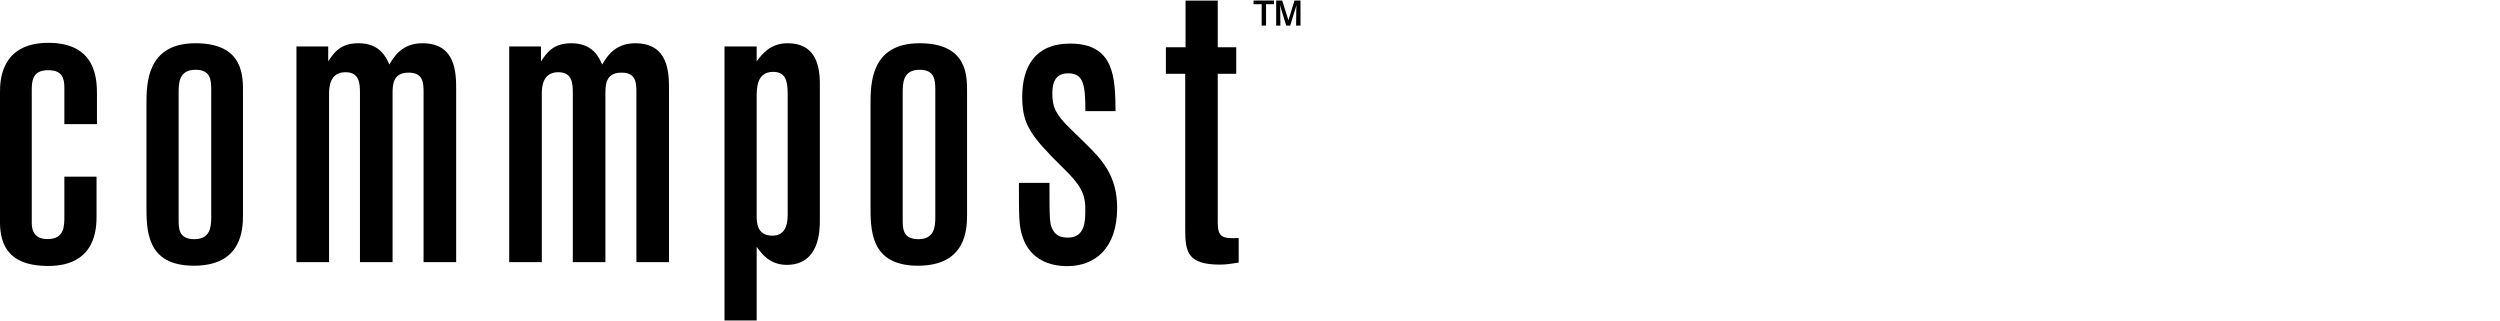 <?xml version="1.0" encoding="UTF-8"?>
<svg id="grid" xmlns="http://www.w3.org/2000/svg" viewBox="0 0 296 38">
  <path d="M0,10.93c0-1.19,0-5.86,5.72-5.86s5.76,4.38,5.76,6.15v3.48h-3.86v-4.34c0-1.14-.29-2.05-1.91-2.05-1.95,0-1.95,1.38-1.95,2.52v15.48c0,.52,0,2,1.86,2,2,0,2-1.52,2-2.67v-4.72h3.81v4.62c0,1.38,0,5.95-5.72,5.95-5.34,0-5.72-3.24-5.72-5.48v-15.1Z"/>
  <path d="M17.34,12.41c0-2.48,0-7.29,5.81-7.29s5.62,4.05,5.62,5.95v14.34c0,1.72-.1,6.05-5.81,6.05s-5.62-4.29-5.62-7.29v-11.77ZM25.01,10.69c0-1.19-.05-2.43-1.86-2.43-2,0-2,1.62-2,2.76v15.01c0,1,0,2.29,1.86,2.29s2-1.43,2-2.57v-15.05Z"/>
  <path d="M38.86,7.26c.67-1,1.43-2.14,3.57-2.14,2.57,0,3.29,1.67,3.67,2.52.48-.81,1.43-2.52,3.91-2.52,3.95,0,4,3.48,4,5.48v20.44h-3.86V10.93c0-1.14-.05-2.33-1.76-2.33-1.95,0-1.91,1.53-1.91,2.67v19.77h-3.86V11.03c0-1.14-.05-2.48-1.71-2.48-1.95,0-1.95,1.91-1.95,2.67v19.82h-3.86V5.5h3.76v1.76Z"/>
  <path d="M64.06,7.26c.67-1,1.43-2.14,3.57-2.14,2.57,0,3.29,1.67,3.67,2.52.48-.81,1.43-2.52,3.91-2.52,3.95,0,4,3.48,4,5.48v20.44h-3.86V10.93c0-1.14-.05-2.33-1.76-2.33-1.95,0-1.91,1.53-1.91,2.67v19.77h-3.86V11.03c0-1.14-.05-2.48-1.72-2.48-1.95,0-1.95,1.91-1.95,2.67v19.82h-3.86V5.5h3.76v1.76Z"/>
  <path d="M89.59,7.26c.62-.81,1.57-2.14,3.67-2.14,2.95,0,3.81,2.1,3.81,4.76v16.24c0,1.05,0,5.24-3.91,5.24-2.1,0-3.05-1.43-3.57-2.14v8.72h-3.81V5.5h3.81v1.76ZM93.26,11.03c0-1.57-.33-2.52-1.72-2.52-1.95,0-1.95,1.9-1.95,3.1v13.96c0,.71,0,2.33,1.86,2.33,1.33,0,1.81-1,1.81-2.43v-14.43Z"/>
  <path d="M103.07,12.41c0-2.48,0-7.29,5.81-7.29s5.62,4.05,5.62,5.95v14.34c0,1.72-.1,6.05-5.81,6.05s-5.62-4.29-5.62-7.29v-11.77ZM110.74,10.69c0-1.19-.05-2.43-1.86-2.43-2,0-2,1.62-2,2.76v15.01c0,1,0,2.29,1.86,2.29s2-1.43,2-2.57v-15.05Z"/>
  <path d="M124.41,18.41c-2.67-2.76-3.38-4.15-3.38-6.96,0-3.48,1.48-6.29,5.67-6.29,5.29,0,5.34,4.1,5.38,8h-3.57c0-3.19-.24-4.48-2.05-4.48s-1.86,1.62-1.86,2.43c0,1.48.33,2.38,2.05,4.05l1.76,1.72c2,1.95,3.86,3.86,3.86,7.72,0,4.81-2.62,6.91-5.91,6.91-2.05,0-4.33-.76-5.24-3.33-.48-1.33-.48-2.29-.48-6.53h3.62c0,3.33,0,4.19.14,4.91.38,1.43,1.29,1.57,2.05,1.57,2.05,0,2.05-2,2.05-3.29,0-1.43-.19-2.48-2.05-4.38l-2.05-2.05Z"/>
  <path d="M144.18.07v5.53h2.19v3.14h-2.19v17.63c0,1.71.57,1.91,2.48,1.81v2.91c-.67.09-1.33.24-2.19.24-3.86,0-4.14-1.48-4.14-4.19V8.74h-2.29v-3.14h2.33V.07h3.81Z"/>
  <path d="M149.9,3.03h-.52V.5h-.96V.06h2.42v.44h-.94v2.53ZM153.97,3.03h-.51l.02-1.83.03-.61-.75,2.44h-.47l-.75-2.43.04.6.02,1.83h-.5V.06h.71l.74,2.34.72-2.34h.71v2.97Z"/>
</svg>